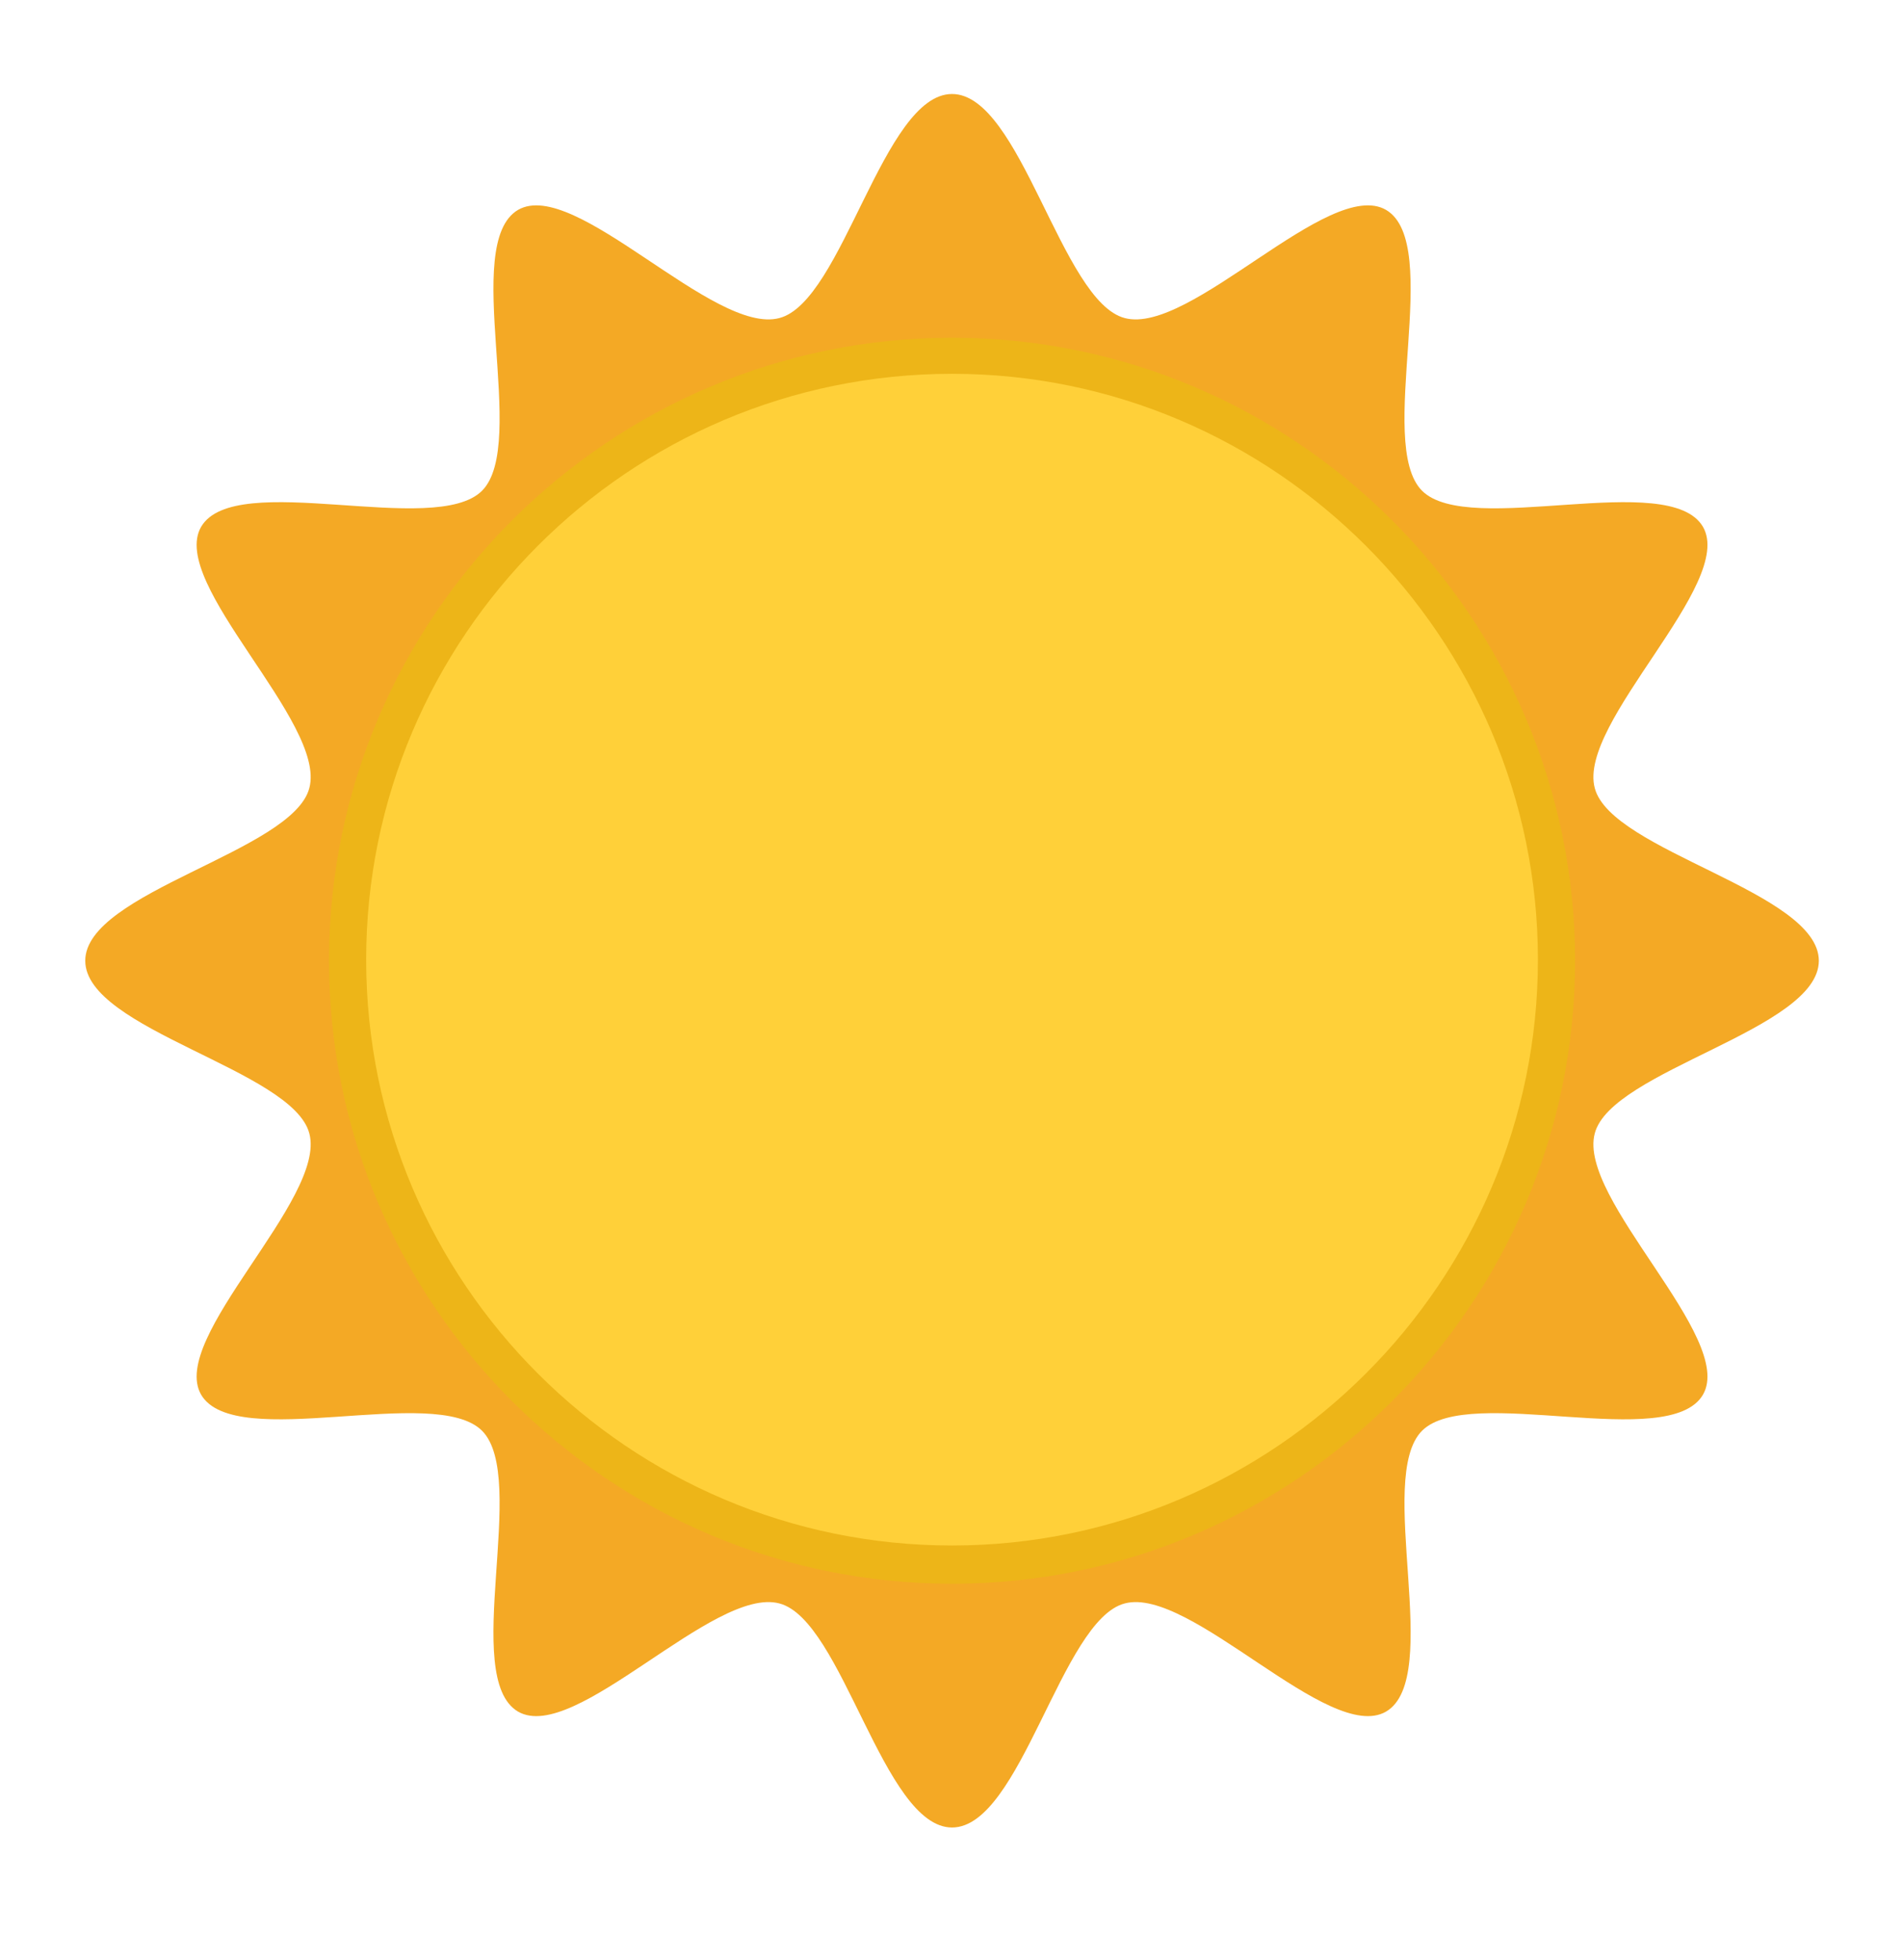 <svg xmlns="http://www.w3.org/2000/svg" xmlns:xlink="http://www.w3.org/1999/xlink" id="Vrstva_1" x="0px" y="0px" viewBox="0 0 174.1 179.3" style="enable-background:new 0 0 174.1 179.3;" xml:space="preserve"><style type="text/css">	.st0{fill:#F4A925;}	.st1{fill:#FFD039;}	.st2{fill:#EDB518;}</style><g>	<path class="st0" d="M166.4,87.9c0,6.3-19,10-20.5,15.8c-1.6,6,12.9,18.7,9.9,23.9c-3.1,5.3-21.4-1-25.7,3.3  c-4.3,4.3,2,22.6-3.3,25.7c-5.2,3-17.9-11.5-23.9-9.9c-5.8,1.5-9.5,20.5-15.8,20.5c-6.3,0-10-19-15.8-20.5  c-6-1.6-18.7,12.9-23.9,9.9c-5.3-3.1,1-21.4-3.3-25.7c-4.3-4.3-22.6,2-25.7-3.3c-3-5.2,11.5-17.9,9.9-23.9  c-1.5-5.8-20.5-9.5-20.5-15.8c0-6.3,19-10,20.5-15.8c1.6-6-12.9-18.7-9.9-23.9c3.1-5.3,21.4,1,25.7-3.3c4.3-4.3-2-22.6,3.3-25.7  c5.2-3,17.9,11.5,23.9,9.9c5.8-1.5,9.5-20.5,15.8-20.5s10,19,15.8,20.5c6,1.6,18.7-12.9,23.9-9.9c5.3,3.1-1,21.4,3.3,25.7  c4.3,4.3,22.6-2,25.7,3.3c3,5.2-11.5,17.9-9.9,23.9C147.4,77.9,166.4,81.6,166.4,87.9z"></path>	<g>		<circle class="st1" cx="87.1" cy="87.9" r="55.3"></circle>		<path class="st2" d="M87.1,144.9c-31.4,0-57-25.6-57-57s25.6-57,57-57s57,25.6,57,57S118.5,144.9,87.1,144.9z M87.1,34.2   c-29.6,0-53.6,24.1-53.6,53.6c0,29.6,24.1,53.6,53.6,53.6s53.6-24.1,53.6-53.6C140.7,58.3,116.6,34.2,87.1,34.2z"></path>	</g></g></svg>